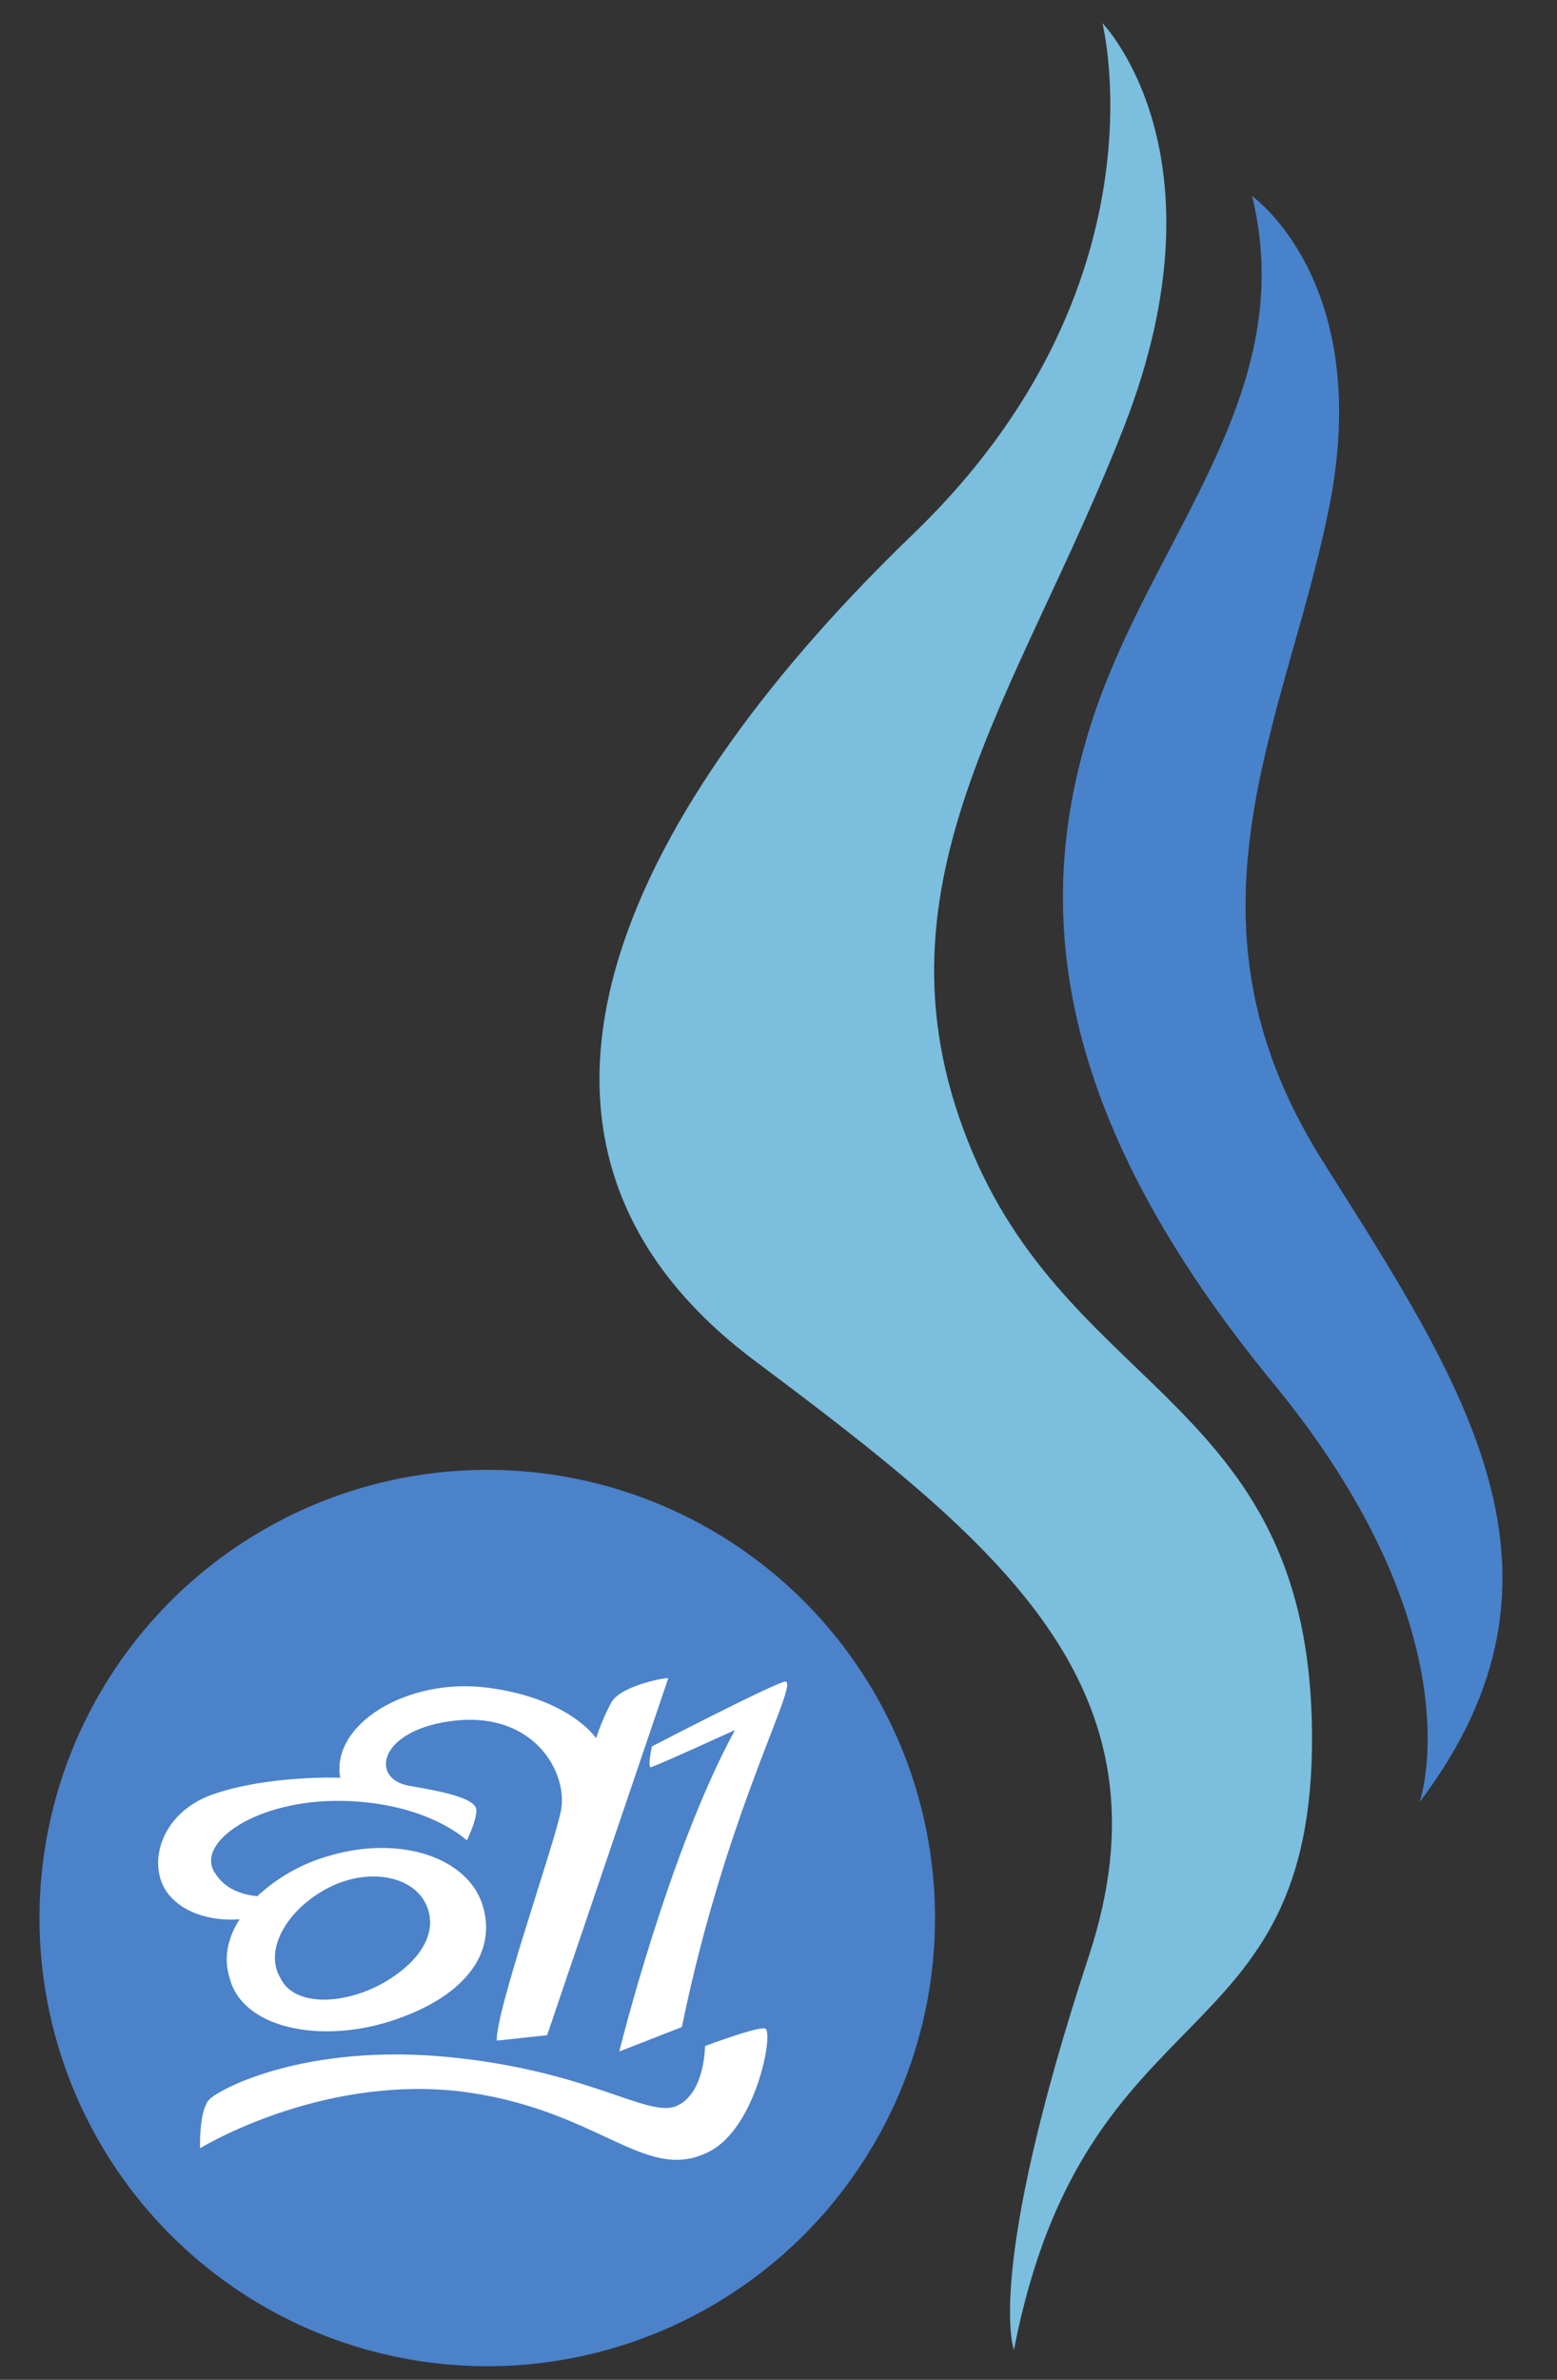 <?xml version="1.0" encoding="utf-8"?>
<!-- Generator: Adobe Illustrator 26.0.1, SVG Export Plug-In . SVG Version: 6.00 Build 0)  -->
<svg version="1.1" id="Layer_1" xmlns="http://www.w3.org/2000/svg" xmlns:xlink="http://www.w3.org/1999/xlink" x="0px" y="0px"
	 viewBox="0 0 114.4 174.7" style="enable-background:new 0 0 114.4 174.7;" xml:space="preserve">
<rect x="0" y="0" width="114.4" height="174.7" fill="#333333" stroke="none"/>
<style type="text/css">
	.st0{fill:#4B82CA;}
	.st1{fill:#FFFFFF;}
	.st2{fill:#7BBEDD;}
	.st3{fill:#4882CA;}
</style>
<circle class="st0" cx="35.8" cy="140.8" r="32.9"/>
<g>
	<path class="st1" d="M44.9,125c-0.7,1.3-1.1,2.6-1.1,2.6s-1.9-2.9-7.9-3.7c-6-0.8-11.6,2.7-10.9,6.6c0,0-5.2-0.2-9.3,1.2
		c-4.1,1.4-5,5.5-3.2,7.5s4.9,1.7,4.9,1.7s0.1,0,0.2,0c-0.9,1.4-1.2,2.9-0.7,4.4c1,3.6,6.6,4.7,11.7,3.1c5.4-1.7,7.9-4.9,6.9-8.4
		c-1-3.6-6-5.3-11.2-3.8c-2.2,0.6-4,1.7-5.4,3c-0.9-0.1-2.3-0.4-3.1-1.7c-1.5-2.2,3-5.4,9.3-5.3s9.2,2.9,9.2,2.9s0.7-1.4,0.7-2.2
		s-1.9-1.3-4.9-1.8s-2.3-4.2,3.4-4.8c5.8-0.6,8.3,3.9,7.7,6.7c-0.6,2.8-4.8,14.7-4.7,16.8l3.7-0.4l8.9-26.2
		C49.1,123.1,45.6,123.7,44.9,125z M23.9,138.7c2.9-1.6,6.2-1.1,7.3,0.9c1.1,2-0.1,4.3-3.1,6c-2.9,1.6-6.5,1.7-7.5-0.4
		C19.4,143.2,21,140.3,23.9,138.7z"/>
	<path class="st1" d="M47.9,128.2c0,0,8.3-4.3,9.6-4.7c1.8-0.9-4,8.7-7.4,25.3l-4.6,1.8c0,0,3.6-14.6,8.5-23.6c0,0-5.7,2.6-6.1,2.7
		C47.5,130,47.9,128.2,47.9,128.2z"/>
	<path class="st1" d="M14.7,157.7c0,0-0.1-2.8,0.7-3.6c0.8-0.8,7.1-4.1,17.5-3.1s14.7,4.5,16.8,3.6s2.1-4.4,2.1-4.4s3.7-1.4,4.4-1.3
		c0.7,0.1-0.6,7.4-4.2,9.1c-4.7,2.3-8.1-3.3-18.4-4.5C23.3,152.4,14.7,157.7,14.7,157.7z"/>
</g>
<path class="st2" d="M74.5,172.5c0,0-2.2-5.5,5.5-28.9c6.5-19.7-6.5-30.2-24.4-43.6c-22.5-16.7-8.6-41.5,11.6-60.9
	C85.9,21,81,1.7,81,1.7s9.4,9.6,1.6,29.6S63.2,65.2,71.5,84.7c7.6,17.8,24.7,18.4,24.9,42.5S79.7,145.7,74.5,172.5z"/>
<path class="st3" d="M92,14.4c0,0,8.7,6.1,5.8,22.1c-3,16-12.1,30.4-0.7,48.6c10.4,16.5,19.9,30.4,7.2,47.2c0,0,4.4-12.3-10.7-30.7
	C77.7,82.3,76.1,67.4,79.7,54.7C83.7,40.2,95.7,29.6,92,14.4z"/>
</svg>
